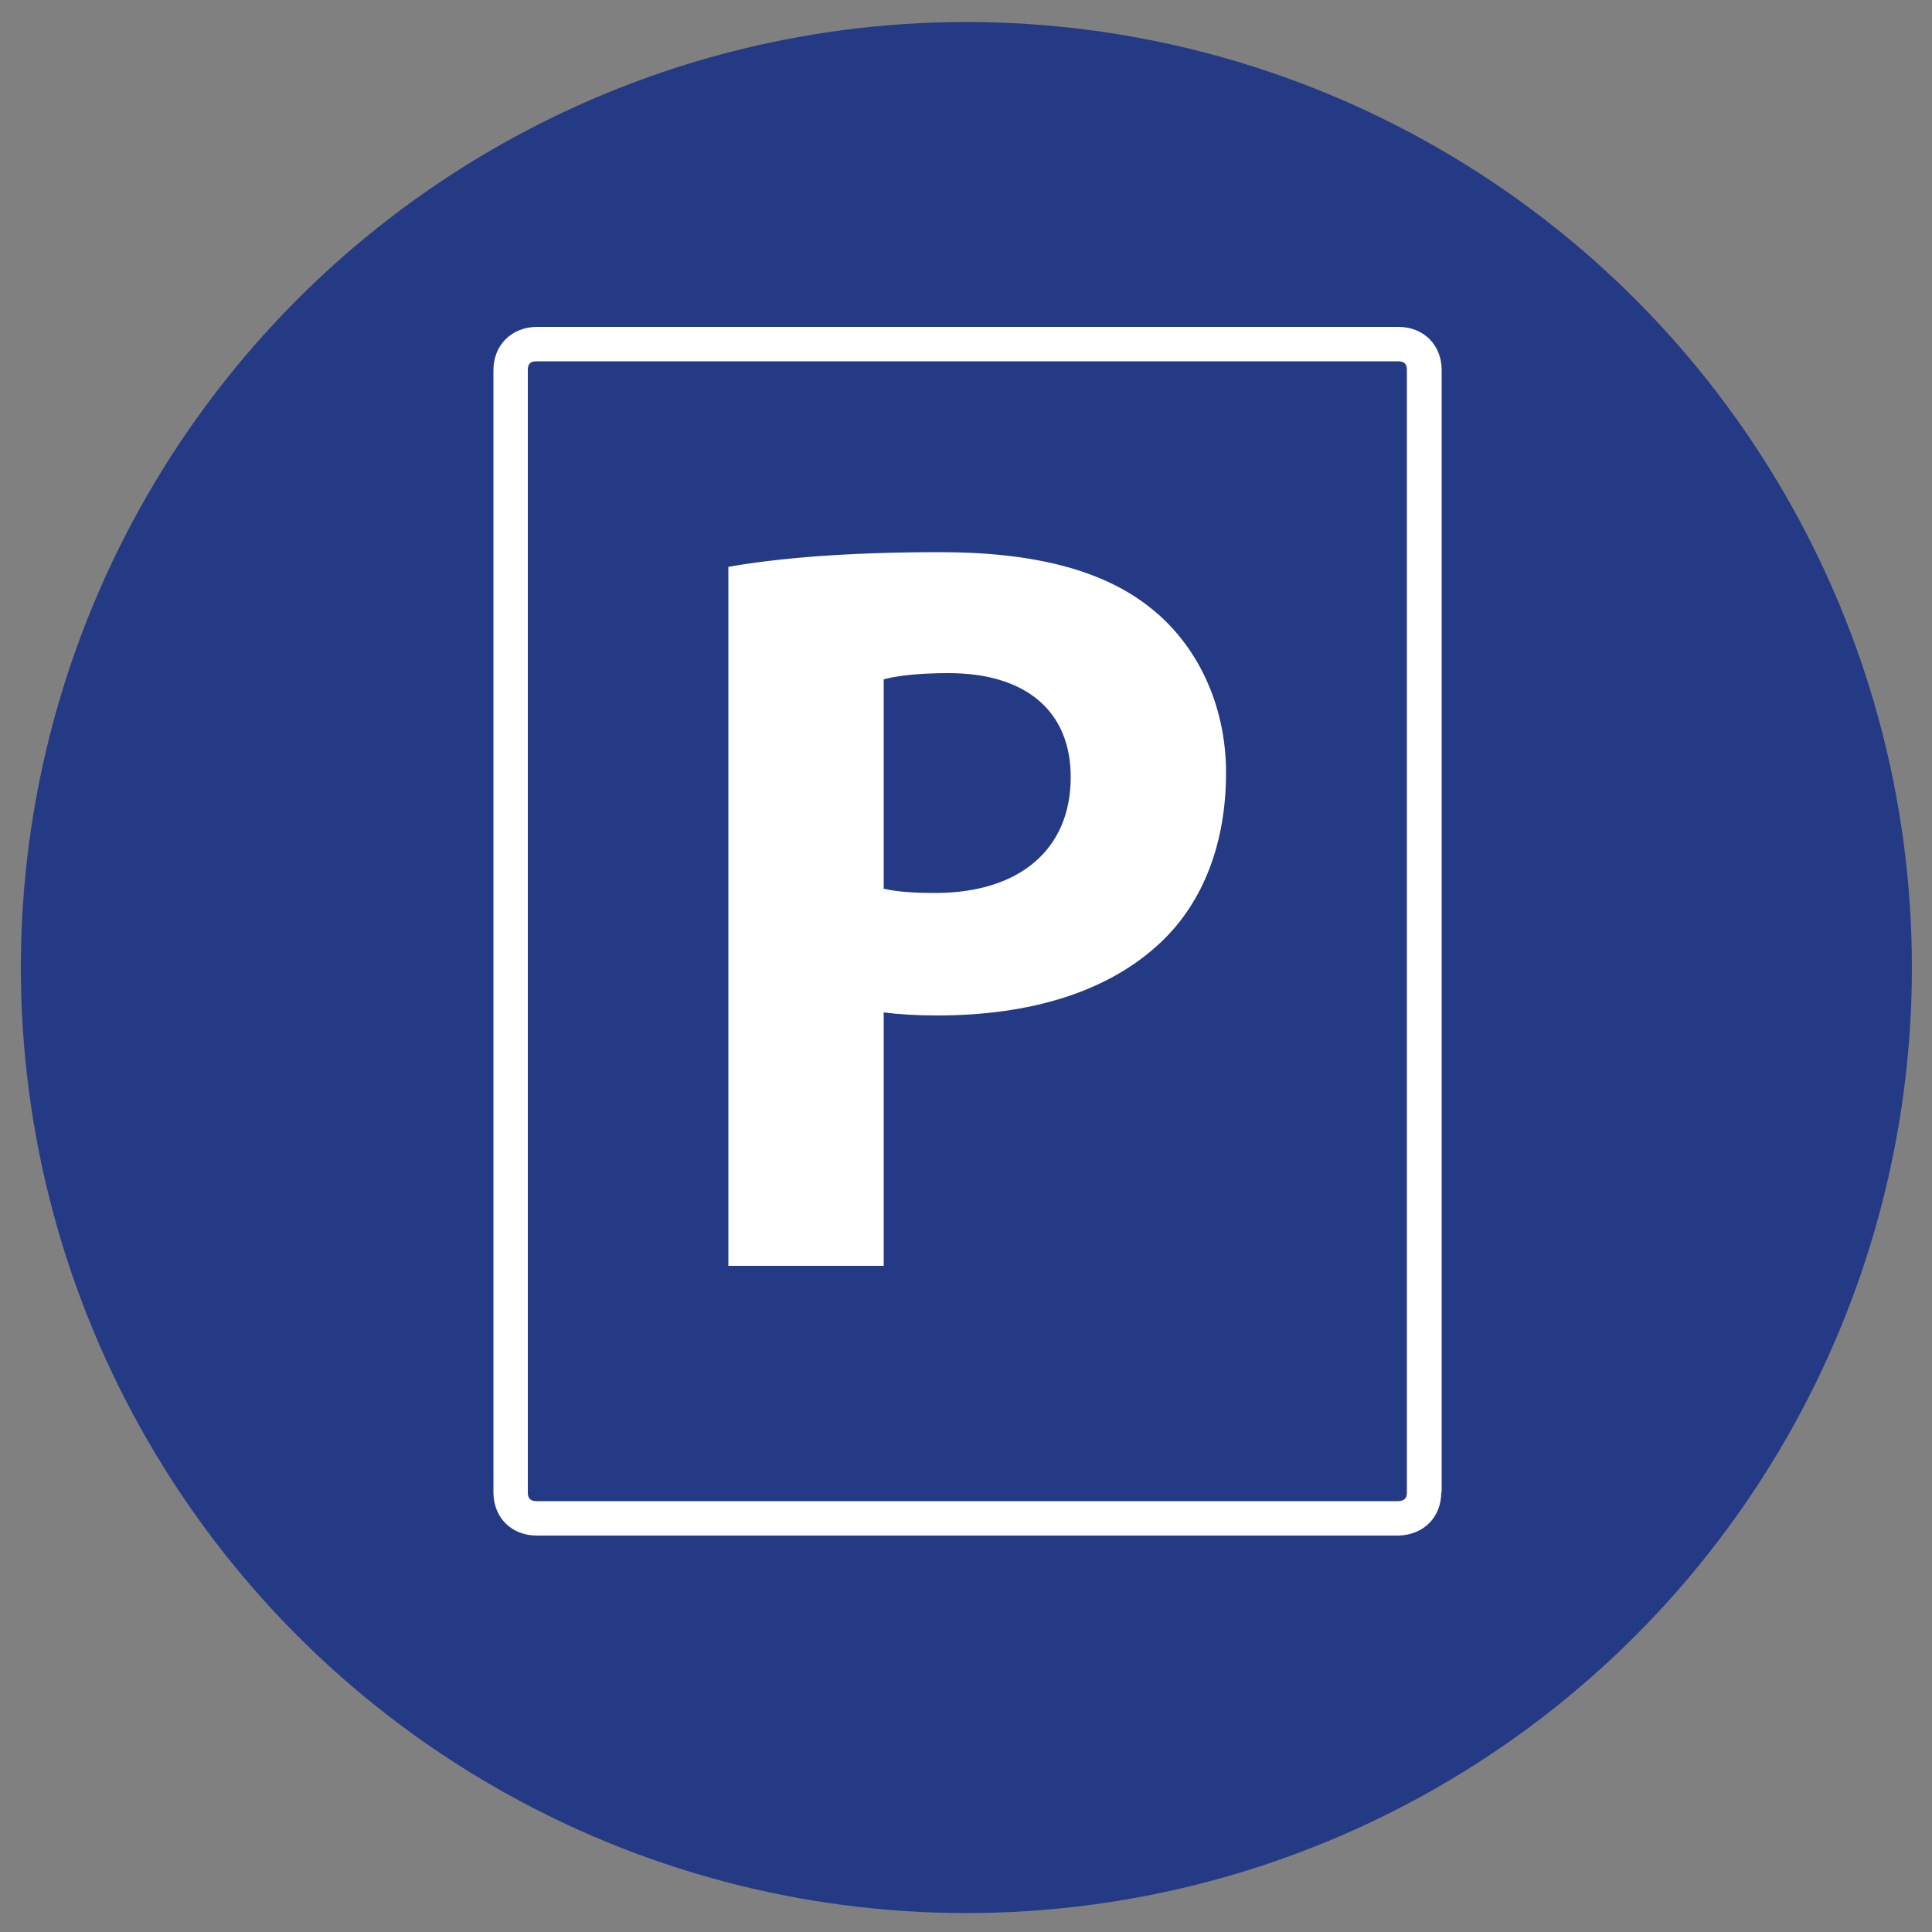 <?xml version="1.0" encoding="utf-8"?>
<!-- Generator: Adobe Illustrator 26.5.0, SVG Export Plug-In . SVG Version: 6.00 Build 0)  -->
<svg version="1.1" id="Ebene_1" xmlns="http://www.w3.org/2000/svg" xmlns:xlink="http://www.w3.org/1999/xlink" x="0px" y="0px"
	 viewBox="0 0 500 500" style="enable-background:new 0 0 500 500;" xml:space="preserve">
<rect x="0" y="0" width="500" height="500" fill="#808080" stroke="none"/>
<style type="text/css">
	.st0{fill:#243A85;}
	.st1{fill:#FFFFFF;}
</style>
<circle class="st0" cx="250.1" cy="250.4" r="244.7"/>
<g>
	<g>
		<path class="st1" d="M277.1,201.1c0-16.9-11.4-26.9-31.7-26.9c-8.2,0-13.8,0.8-16.7,1.6V230c3.5,0.8,7.7,1.1,13.6,1.1
			C263.8,231,277.1,219.9,277.1,201.1 M317.3,200c0,18-5.8,33.2-16.5,43.5c-13.8,13.3-34.3,19.3-58.3,19.3c-5.3,0-10.1-0.3-13.8-0.8
			v65.6h-40.2V146.7c12.5-2.2,30.1-3.8,54.8-3.8c25,0,42.8,4.9,54.8,14.7C309.6,166.8,317.3,182.1,317.3,200 M364.1,386.2V95.7
			c0-1.5-0.7-2.2-2.3-2.2H138.8c-2,0-2.2,1.2-2.2,2.3v290.5c0,1.5,0.7,2.2,2.3,2.2h223C363.8,388.4,364.1,387.4,364.1,386.2
			 M373,386.2c0,6.4-4.5,11-11,11.2H138.9c-6.4,0-11.1-4.5-11.2-11V95.8c0-6.4,4.6-11.1,11.1-11.2h223.1c6.4,0,11.1,4.5,11.2,11
			V386.2z"/>
	</g>
</g>
</svg>
